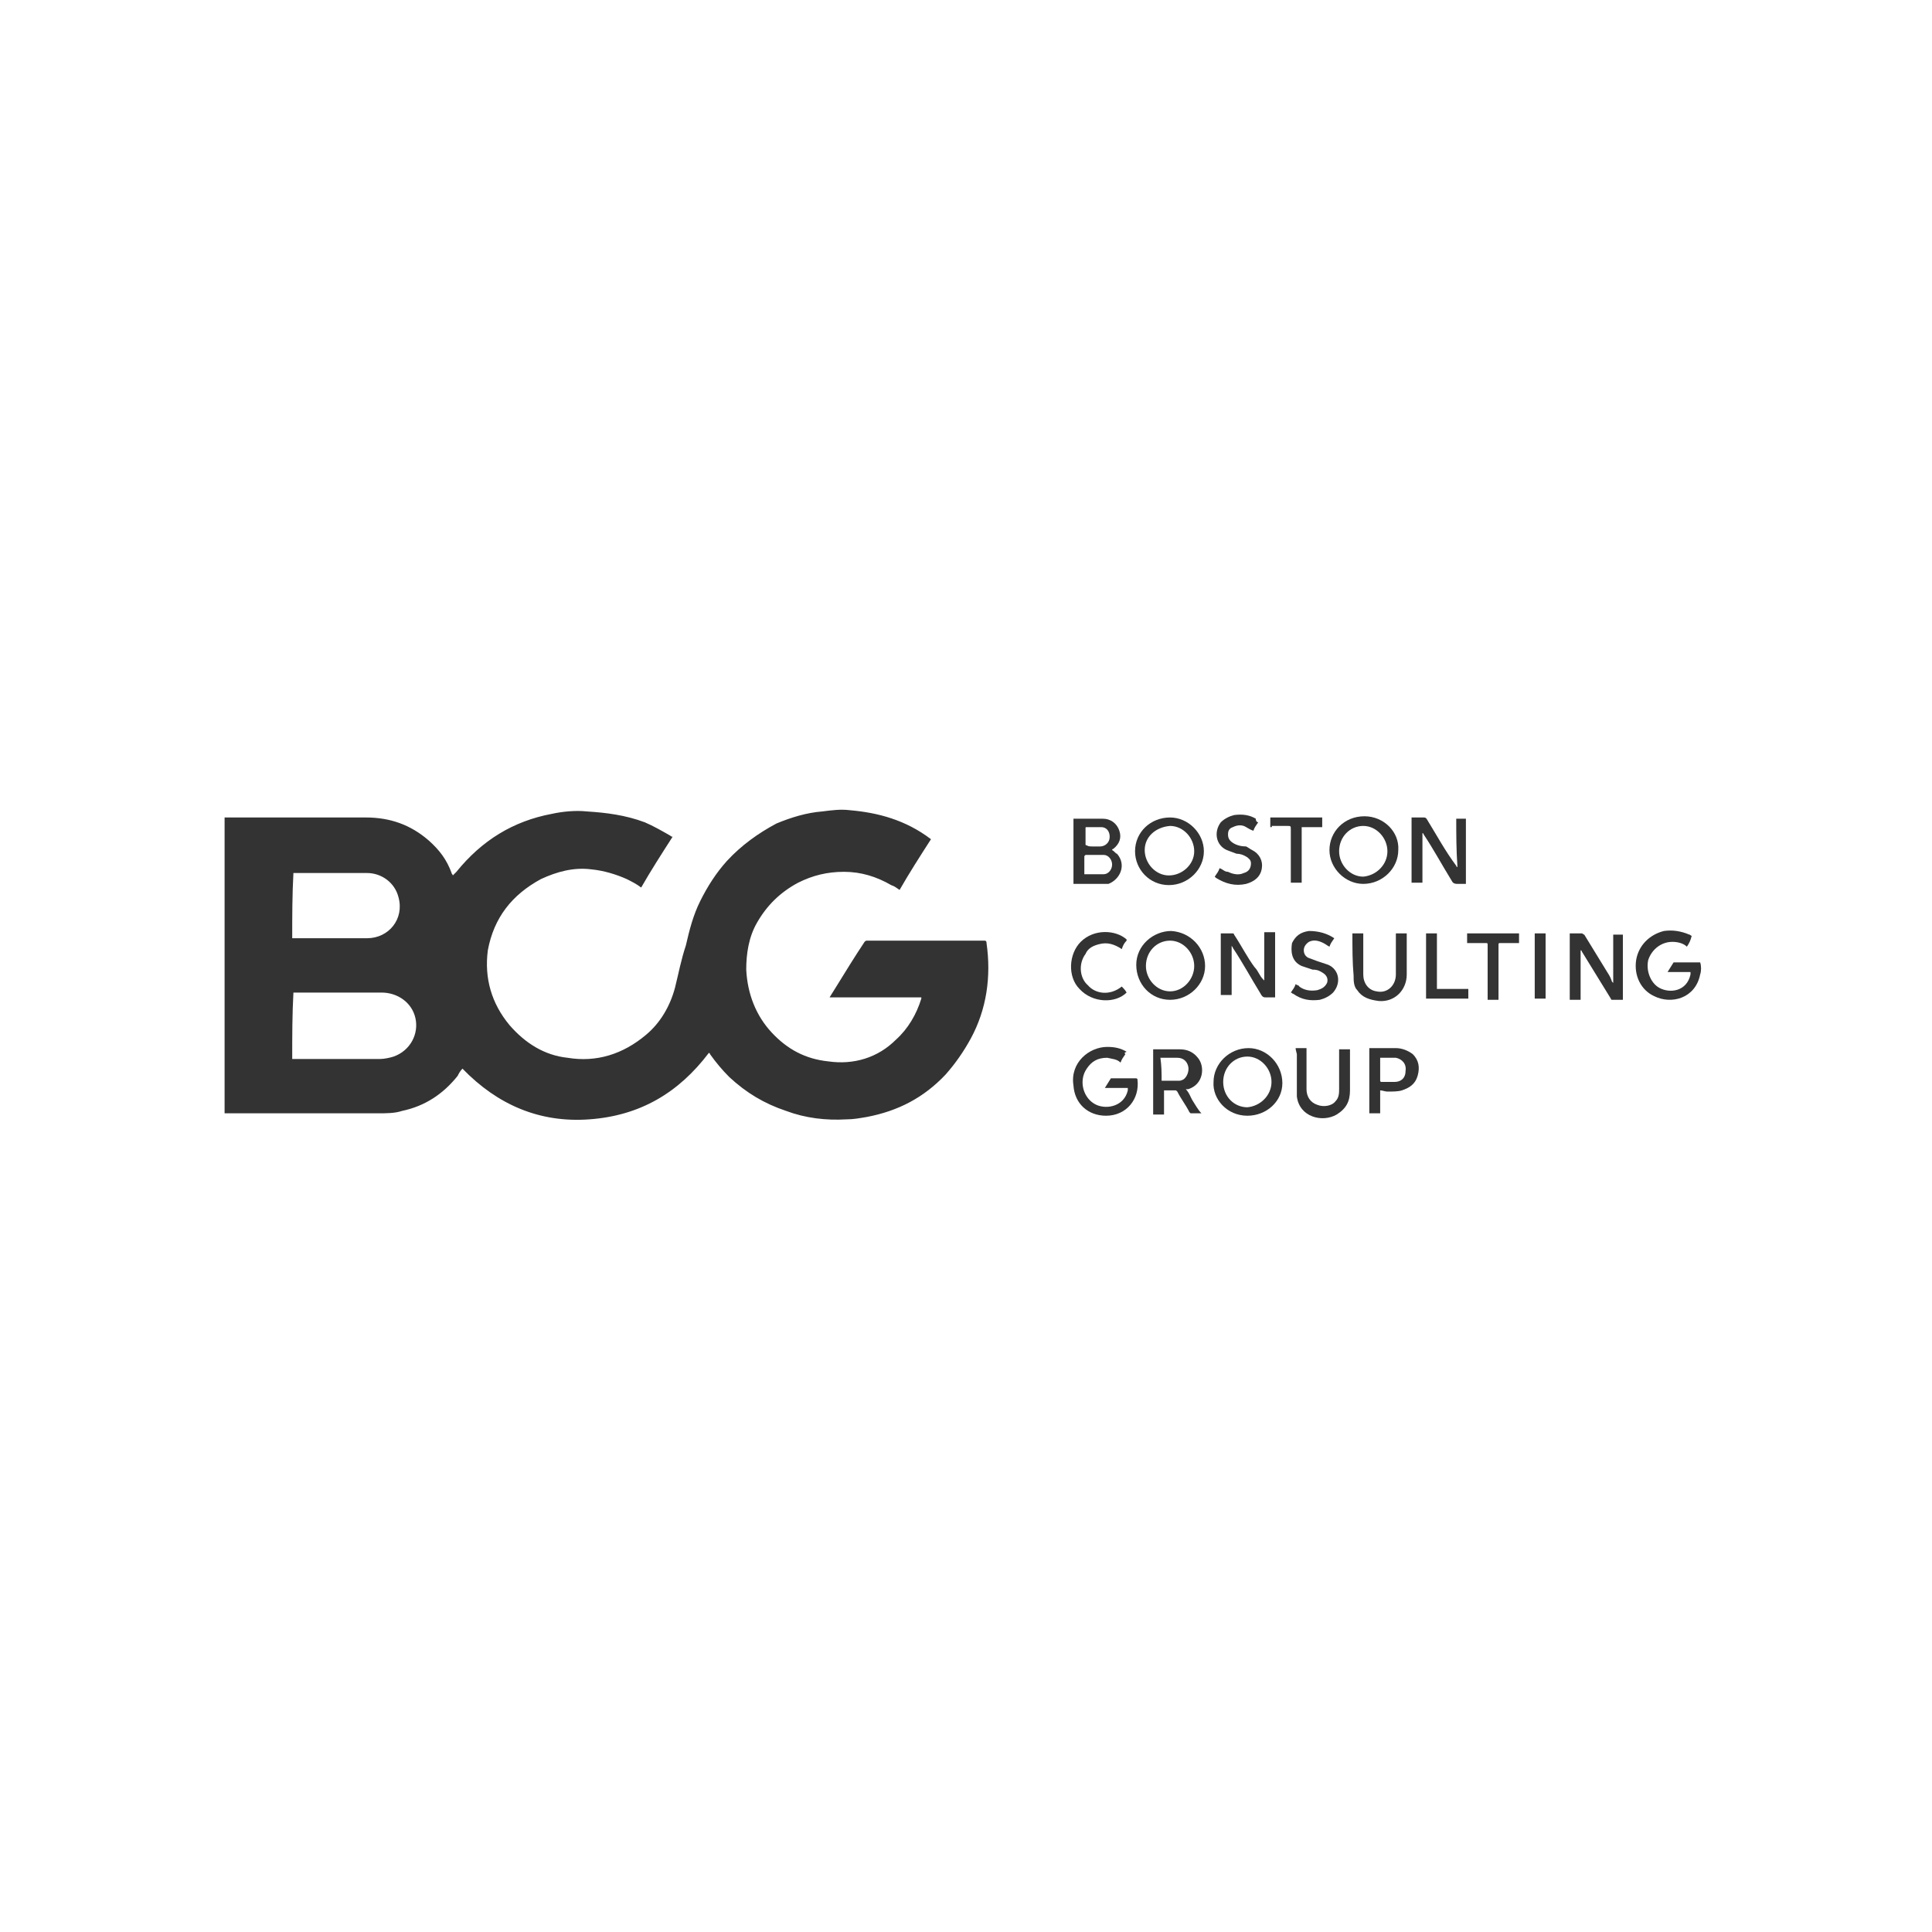 <?xml version="1.0" encoding="utf-8"?>
<!-- Generator: Adobe Illustrator 27.1.1, SVG Export Plug-In . SVG Version: 6.00 Build 0)  -->
<svg version="1.1" id="Layer_1" xmlns="http://www.w3.org/2000/svg" xmlns:xlink="http://www.w3.org/1999/xlink" x="0px" y="0px"
	 viewBox="0 0 160 160" style="enable-background:new 0 0 160 160;" xml:space="preserve">
<style type="text/css">
	.st0{fill:#333333;}
</style>
<g>
	<path class="st0" d="M77.1,69.5c-0.9,1.4-1.8,2.8-2.6,4.2c-0.3-0.2-0.4-0.3-0.7-0.4c-1.2-0.7-2.5-1.1-3.9-1.1s-2.6,0.3-3.8,0.9
		c-1.5,0.8-2.6,1.9-3.4,3.3c-0.7,1.2-0.9,2.6-0.9,3.9c0.1,2,0.8,3.8,2.1,5.2c1.3,1.4,2.8,2.2,4.7,2.4c2.1,0.3,4.1-0.3,5.6-1.8
		c1-0.9,1.7-2.1,2.1-3.4v-0.1c-2.6,0-5,0-7.6,0c0.2-0.3,0.3-0.5,0.5-0.8c0.8-1.3,1.6-2.6,2.4-3.8c0.1-0.1,0.1-0.1,0.3-0.1
		c3.2,0,6.4,0,9.6,0c0.1,0,0.2,0,0.2,0.2c0.4,2.8,0,5.5-1.3,7.9c-0.6,1.1-1.3,2.1-2.1,3c-1.8,1.9-3.9,3-6.5,3.5
		c-0.6,0.1-1.1,0.2-1.7,0.2c-1.7,0.1-3.4-0.1-5-0.7c-1.8-0.6-3.3-1.5-4.7-2.8c-0.6-0.6-1.1-1.2-1.6-1.9c0,0,0-0.1-0.1-0.1
		c-2.5,3.3-5.7,5.2-9.9,5.5c-4.1,0.3-7.6-1.2-10.5-4.2c-0.2,0.2-0.3,0.4-0.4,0.6c-1.2,1.5-2.7,2.5-4.6,2.9c-0.6,0.2-1.3,0.2-2,0.2
		c-4.1,0-8.3,0-12.4,0c-0.1,0-0.2,0-0.3,0c0-8.2,0-16.3,0-24.5c0.1,0,0.1,0,0.2,0c3.8,0,7.7,0,11.5,0c2,0,3.7,0.6,5.2,1.9
		c0.9,0.8,1.5,1.6,1.9,2.7c0,0.1,0.1,0.1,0.1,0.2c0.1-0.1,0.2-0.2,0.3-0.3c2.1-2.6,4.7-4.2,7.9-4.8c0.9-0.2,2-0.3,2.9-0.2
		c1.6,0.1,3.2,0.3,4.8,0.9c0.7,0.3,1.4,0.7,2.1,1.1c0,0,0.1,0.1,0.2,0.1c-0.9,1.4-1.8,2.8-2.6,4.2c-0.4-0.3-0.8-0.5-1.2-0.7
		C51,72.4,50,72.1,49,72c-1.5-0.2-2.9,0.2-4.2,0.8c-2.4,1.3-3.9,3.2-4.4,5.9c-0.3,2.3,0.3,4.4,1.8,6.2c1.3,1.5,2.9,2.5,4.8,2.7
		c2.4,0.4,4.6-0.3,6.5-1.9c1.2-1,2-2.4,2.4-3.9c0.3-1.2,0.5-2.3,0.9-3.5c0.3-1.3,0.6-2.5,1.2-3.7c0.6-1.2,1.3-2.3,2.2-3.3
		c1.2-1.3,2.6-2.3,4.1-3.1c1.2-0.5,2.5-0.9,3.8-1c0.8-0.1,1.5-0.2,2.3-0.1C72.7,67.3,75,67.9,77.1,69.5
		C77.1,69.4,77.1,69.4,77.1,69.5z M24.2,87.7c0.1,0,0.2,0,0.3,0c2.3,0,4.6,0,7,0c0.3,0,0.8-0.1,1.1-0.2c1.4-0.5,2.1-1.9,1.8-3.2
		c-0.3-1.3-1.5-2.1-2.8-2.1c-2.4,0-4.8,0-7.1,0c-0.1,0-0.1,0-0.2,0C24.2,84,24.2,85.8,24.2,87.7z M24.2,77.7c0.1,0,0.2,0,0.3,0
		c2,0,3.9,0,5.9,0c1.8,0,3.1-1.6,2.6-3.4c-0.3-1.2-1.4-2-2.6-2c-2,0-3.9,0-5.9,0c-0.1,0-0.1,0-0.2,0C24.2,74.1,24.2,75.9,24.2,77.7z
		"/>
	<path class="st0" d="M130,77.3c0.3,0,0.7,0,1,0c0.1,0,0.1,0.1,0.2,0.1c0.6,1,1.3,2.1,1.9,3.1c0.2,0.3,0.3,0.5,0.4,0.8l0.1,0.1
		c0-1.4,0-2.6,0-4c0.3,0,0.5,0,0.8,0c0,1.8,0,3.6,0,5.4c-0.3,0-0.6,0-0.9,0c-0.1,0-0.1-0.1-0.1-0.1c-0.8-1.3-1.6-2.6-2.4-3.9
		c0-0.1-0.1-0.1-0.1-0.1c0,1.4,0,2.7,0,4.1c-0.3,0-0.5,0-0.9,0C130,80.9,130,79.1,130,77.3z"/>
	<path class="st0" d="M101.1,77.3c0.3,0,0.7,0,1,0c0.1,0,0.1,0.1,0.1,0.1c0.6,0.9,1.1,1.9,1.7,2.7c0.3,0.3,0.4,0.7,0.7,1l0.1,0.1
		c0-1.4,0-2.6,0-4c0.3,0,0.5,0,0.9,0c0,1.8,0,3.6,0,5.4c-0.3,0-0.5,0-0.8,0c-0.2,0-0.3-0.1-0.4-0.3c-0.8-1.3-1.5-2.6-2.3-3.8
		c0-0.1-0.1-0.1-0.1-0.2l0,0c0,1.4,0,2.7,0,4.1c-0.3,0-0.5,0-0.9,0C101.1,80.9,101.1,79.1,101.1,77.3z"/>
	<path class="st0" d="M88.9,73.2c0-1.8,0-3.6,0-5.4c0,0,0,0,0.1,0c0.8,0,1.5,0,2.3,0c0.7,0,1.2,0.4,1.4,1c0.2,0.6,0,1.1-0.5,1.5
		c0,0-0.1,0-0.1,0.1c0.2,0.1,0.3,0.3,0.4,0.3c0.8,0.9,0.3,2.1-0.7,2.5c-0.2,0-0.4,0-0.6,0c-0.7,0-1.5,0-2.1,0
		C89,73.2,89,73.2,88.9,73.2z M89.8,72.4c0.5,0,1.1,0,1.6,0c0.4,0,0.7-0.4,0.7-0.8c0-0.4-0.3-0.8-0.7-0.8c-0.5,0-0.9,0-1.5,0
		l-0.1,0.1C89.8,71.4,89.8,71.9,89.8,72.4z M90.5,70.1c0.2,0,0.4,0,0.6,0c0.4,0,0.8-0.3,0.8-0.8s-0.3-0.8-0.7-0.8
		c-0.4,0-0.9,0-1.2,0c-0.1,0-0.1,0-0.1,0.1c0,0.4,0,0.9,0,1.3c0,0.1,0,0.1,0.1,0.1C90.1,70.1,90.3,70.1,90.5,70.1z"/>
	<path class="st0" d="M120.6,67.8c0.3,0,0.5,0,0.8,0c0,1.8,0,3.6,0,5.4c-0.3,0-0.4,0-0.7,0c-0.3,0-0.4-0.1-0.5-0.3
		c-0.8-1.3-1.5-2.6-2.3-3.8c0,0,0-0.1-0.1-0.1c0,1.4,0,2.7,0,4.1c-0.3,0-0.5,0-0.9,0c0-1.8,0-3.6,0-5.4c0.1,0,0.1,0,0.2,0
		c0.3,0,0.5,0,0.8,0c0.1,0,0.2,0,0.3,0.2c0.8,1.3,1.5,2.6,2.4,3.8c0,0,0,0.1,0.1,0.1C120.6,70.4,120.6,69.1,120.6,67.8z"/>
	<path class="st0" d="M113,67.6c1.6,0,2.9,1.3,2.8,2.8c0,1.5-1.3,2.8-2.9,2.8c-1.5,0-2.8-1.3-2.8-2.8S111.3,67.6,113,67.6z
		 M114.9,70.5c0-1.1-0.9-2.1-2-2.1s-2,0.9-2,2.1c0,1.1,0.9,2.1,2,2.1C114,72.5,114.9,71.6,114.9,70.5z"/>
	<path class="st0" d="M99.8,80c0,1.5-1.3,2.8-2.9,2.8s-2.8-1.3-2.8-2.9c0-1.6,1.4-2.8,2.9-2.8C98.6,77.2,99.8,78.5,99.8,80z
		 M98.9,80c0-1.1-0.9-2.1-2-2.1s-2,0.9-2,2.1c0,1.1,0.9,2.1,2,2.1S98.9,81.1,98.9,80z"/>
	<path class="st0" d="M100.5,89.6c0-1.5,1.3-2.8,2.9-2.8c1.5,0,2.8,1.3,2.8,2.9c0,1.5-1.3,2.7-2.9,2.7
		C101.6,92.4,100.4,91,100.5,89.6z M105.3,89.6c0-1.1-0.9-2.1-2-2.1s-2,0.9-2,2.1c0,1.2,0.9,2.1,2,2.1
		C104.4,91.6,105.3,90.7,105.3,89.6z"/>
	<path class="st0" d="M96.8,73.3c-1.6,0-2.8-1.3-2.8-2.8c0-1.6,1.3-2.8,2.9-2.8c1.5,0,2.8,1.3,2.8,2.8S98.4,73.3,96.8,73.3z
		 M94.8,70.4c0,1.1,0.9,2.1,2,2.1s2.1-0.9,2.1-2s-0.9-2.1-2-2.1C95.7,68.5,94.8,69.3,94.8,70.4z"/>
	<path class="st0" d="M98.2,90.2c0.3,0.3,0.4,0.7,0.6,1c0.2,0.3,0.4,0.7,0.7,1c-0.3,0-0.7,0-0.9,0l-0.1-0.1c-0.3-0.6-0.7-1.1-1-1.7
		c-0.1-0.1-0.1-0.1-0.2-0.1c-0.3,0-0.6,0-0.9,0c0,0.7,0,1.3,0,2c-0.3,0-0.6,0-0.9,0c0-1.8,0-3.6,0-5.4c0.1,0,0.1,0,0.2,0
		c0.7,0,1.4,0,2,0s1.1,0.2,1.5,0.7c0.6,0.7,0.5,2.2-0.8,2.6C98.3,90.2,98.3,90.2,98.2,90.2z M96.2,89.5c0.5,0,1,0,1.5,0
		c0.1,0,0.3-0.1,0.3-0.1c0.3-0.2,0.5-0.7,0.4-1.1s-0.4-0.7-0.9-0.7c-0.4,0-0.9,0-1.3,0h-0.1C96.2,88.3,96.2,88.9,96.2,89.5z"/>
	<path class="st0" d="M139.7,78.4c-0.3-0.3-0.8-0.4-1.2-0.4c-0.9,0-1.7,0.6-2,1.5c-0.2,0.9,0.2,1.9,0.9,2.3c0.9,0.5,2.3,0.3,2.6-1.1
		c0-0.1,0-0.1,0-0.2c-0.6,0-1.2,0-1.9,0c0.2-0.3,0.3-0.5,0.5-0.8h0.1c0.7,0,1.4,0,2.1,0c0.1,0.3,0.1,0.7,0,1c-0.4,2-2.4,2.5-3.8,1.8
		c-1.1-0.5-1.7-1.7-1.5-3c0.2-1.2,1.1-2.1,2.3-2.4c0.7-0.1,1.4,0,2.1,0.3c0.1,0,0.1,0.1,0.2,0.1C140,77.9,139.9,78.1,139.7,78.4z"/>
	<path class="st0" d="M93.2,87.3c-0.2,0.3-0.3,0.4-0.4,0.7c-0.3-0.3-0.7-0.3-1.1-0.4c-0.8,0-1.3,0.3-1.7,0.9c-0.7,1-0.3,2.5,0.8,3
		c0.9,0.4,2.3,0.1,2.6-1.2c0-0.1,0-0.1,0-0.2c-0.6,0-1.2,0-1.9,0c0.2-0.3,0.3-0.5,0.5-0.8l0,0c0.7,0,1.3,0,2,0c0.1,0,0.2,0,0.2,0.1
		c0.2,1.6-0.9,3-2.6,3c-1.5,0-2.6-1-2.7-2.5c-0.3-1.9,1.3-3.2,2.8-3.2c0.6,0,1.1,0.1,1.6,0.4C93.1,87.2,93.1,87.2,93.2,87.3z"/>
	<path class="st0" d="M107.3,86.8c0.3,0,0.6,0,0.9,0c0,0.1,0,0.1,0,0.2c0,1,0,2.1,0,3.2c0,0.6,0.3,1.1,0.9,1.3
		c0.5,0.2,1.2,0.1,1.5-0.3c0.3-0.3,0.3-0.7,0.3-1c0-1,0-2.1,0-3.1c0-0.1,0-0.1,0-0.2c0.3,0,0.6,0,0.9,0c0,0.1,0,0.1,0,0.2
		c0,1,0,2.1,0,3.2c0,0.9-0.3,1.5-1.1,2c-1.2,0.7-3.1,0.2-3.3-1.5c0-0.1,0-0.3,0-0.3c0-1.1,0-2.2,0-3.2
		C107.3,86.9,107.3,86.9,107.3,86.8z"/>
	<path class="st0" d="M114.3,90.3c0,0.6,0,1.3,0,1.9c-0.3,0-0.6,0-0.9,0c0-1.8,0-3.6,0-5.4c0.1,0,0.1,0,0.2,0c0.7,0,1.3,0,2,0
		c0.5,0,1,0.2,1.4,0.5c0.5,0.5,0.6,1.1,0.4,1.8s-0.7,1-1.3,1.2c-0.3,0.1-0.8,0.1-1.2,0.1C114.7,90.4,114.5,90.3,114.3,90.3z
		 M114.3,87.6c0,0.7,0,1.3,0,1.9c0,0.1,0.1,0.1,0.1,0.1c0.3,0,0.8,0,1.1,0c0.5,0,0.9-0.3,0.9-0.9c0.1-0.6-0.3-1-0.8-1.1
		c-0.2,0-0.3,0-0.6,0C114.9,87.6,114.7,87.6,114.3,87.6z"/>
	<path class="st0" d="M112,77.3c0.3,0,0.6,0,0.9,0c0,0.1,0,0.1,0,0.2c0,1,0,2.1,0,3.2c0,0.7,0.4,1.3,1.1,1.4
		c0.9,0.2,1.6-0.5,1.6-1.4c0-1,0-2.1,0-3.2c0-0.1,0-0.1,0-0.2c0.3,0,0.6,0,0.9,0c0,0.1,0,0.1,0,0.2c0,1,0,2.1,0,3.2
		c0,1.3-1,2.3-2.3,2.2c-0.8-0.1-1.4-0.3-1.8-0.9c-0.3-0.3-0.3-0.8-0.3-1.2C112,79.7,112,78.5,112,77.3C112,77.4,112,77.3,112,77.3z"
		/>
	<path class="st0" d="M110.5,77.7c-0.2,0.3-0.3,0.4-0.4,0.7c-0.2-0.1-0.3-0.2-0.5-0.3c-0.4-0.2-0.8-0.3-1.2-0.1
		c-0.3,0.2-0.5,0.5-0.4,0.9c0.1,0.3,0.2,0.3,0.3,0.4c0.3,0.1,0.5,0.2,0.8,0.3s0.6,0.2,0.9,0.3c0.9,0.4,1.1,1.5,0.4,2.3
		c-0.3,0.3-0.7,0.5-1.1,0.6c-0.8,0.1-1.5,0-2.2-0.5c-0.1,0-0.1-0.1-0.2-0.1c0.2-0.3,0.3-0.4,0.4-0.7c0.1,0.1,0.3,0.1,0.3,0.2
		c0.4,0.3,0.9,0.4,1.5,0.3c0.3-0.1,0.6-0.2,0.8-0.6c0.1-0.3,0-0.6-0.3-0.8s-0.5-0.3-0.9-0.3c-0.3-0.1-0.6-0.2-0.9-0.3
		c-0.9-0.4-0.9-1.3-0.8-1.9c0.3-0.6,0.7-0.9,1.4-1C109.2,77.1,109.9,77.3,110.5,77.7C110.5,77.6,110.5,77.7,110.5,77.7L110.5,77.7z"
		/>
	<path class="st0" d="M104.2,68.1c-0.2,0.3-0.3,0.4-0.4,0.7c-0.3-0.1-0.4-0.2-0.6-0.3c-0.3-0.2-0.7-0.2-1.1,0
		c-0.3,0.1-0.4,0.3-0.4,0.6c0,0.3,0.1,0.5,0.4,0.7s0.7,0.3,1.1,0.3c0.2,0.1,0.3,0.2,0.5,0.3c0.6,0.3,0.9,0.9,0.8,1.5
		c-0.1,0.7-0.6,1.1-1.3,1.3c-0.9,0.2-1.7,0-2.5-0.5l-0.1-0.1c0.2-0.3,0.3-0.4,0.4-0.7c0.3,0.1,0.4,0.3,0.7,0.3
		c0.4,0.2,0.9,0.3,1.3,0.1c0.4-0.1,0.6-0.4,0.6-0.8c0-0.3-0.2-0.4-0.3-0.5c-0.3-0.2-0.6-0.3-0.9-0.3c-0.3-0.1-0.5-0.2-0.8-0.3
		c-0.9-0.4-1.1-1.5-0.5-2.3c0.3-0.3,0.7-0.5,1.1-0.6c0.7-0.1,1.3,0,1.8,0.3C104,68,104.1,68.1,104.2,68.1
		C104.1,68.1,104.1,68.1,104.2,68.1z"/>
	<path class="st0" d="M93.3,82.2c-0.9,0.9-2.8,0.9-3.9-0.3c-1-1-0.9-2.9,0.1-3.9c1.1-1.1,2.9-1,3.8-0.2c0,0,0,0,0,0.1
		c-0.2,0.2-0.3,0.4-0.4,0.7c-0.6-0.4-1.2-0.6-1.9-0.4c-0.4,0.1-0.9,0.3-1.1,0.8c-0.6,0.8-0.5,2,0.2,2.6c0.6,0.7,1.8,0.9,2.8,0.1
		C93,81.8,93.2,82,93.3,82.2z"/>
	<path class="st0" d="M105.2,68.5c0-0.3,0-0.5,0-0.8c1.5,0,2.8,0,4.3,0c0,0.3,0,0.5,0,0.8c-0.6,0-1.1,0-1.7,0c0,1.5,0,3.1,0,4.6
		c-0.3,0-0.6,0-0.9,0c0-0.1,0-0.1,0-0.2c0-1.4,0-2.8,0-4.2c0-0.3,0-0.3-0.3-0.3c-0.4,0-0.9,0-1.3,0
		C105.4,68.5,105.3,68.5,105.2,68.5z"/>
	<path class="st0" d="M121.5,78.1c0-0.3,0-0.5,0-0.8c1.5,0,2.8,0,4.3,0c0,0.3,0,0.5,0,0.8c-0.1,0-0.1,0-0.2,0c-0.4,0-0.9,0-1.3,0
		c-0.2,0-0.2,0-0.2,0.2c0,1.5,0,2.8,0,4.3c0,0.1,0,0.1,0,0.2c-0.3,0-0.6,0-0.9,0c0-0.1,0-0.1,0-0.2c0-1.5,0-2.8,0-4.3
		c0-0.2,0-0.2-0.2-0.2c-0.4,0-0.9,0-1.4,0C121.6,78.1,121.6,78.1,121.5,78.1z"/>
	<path class="st0" d="M118.1,77.3c0.3,0,0.6,0,0.9,0c0,1.5,0,3.1,0,4.6c0.9,0,1.8,0,2.6,0c0,0.3,0,0.5,0,0.8c-1.2,0-2.3,0-3.5,0
		C118.1,80.9,118.1,79.1,118.1,77.3z"/>
	<path class="st0" d="M128,82.7c-0.3,0-0.6,0-0.9,0c0-1.8,0-3.6,0-5.4c0.3,0,0.5,0,0.9,0C128,79.1,128,80.9,128,82.7z"/>
</g>
</svg>
